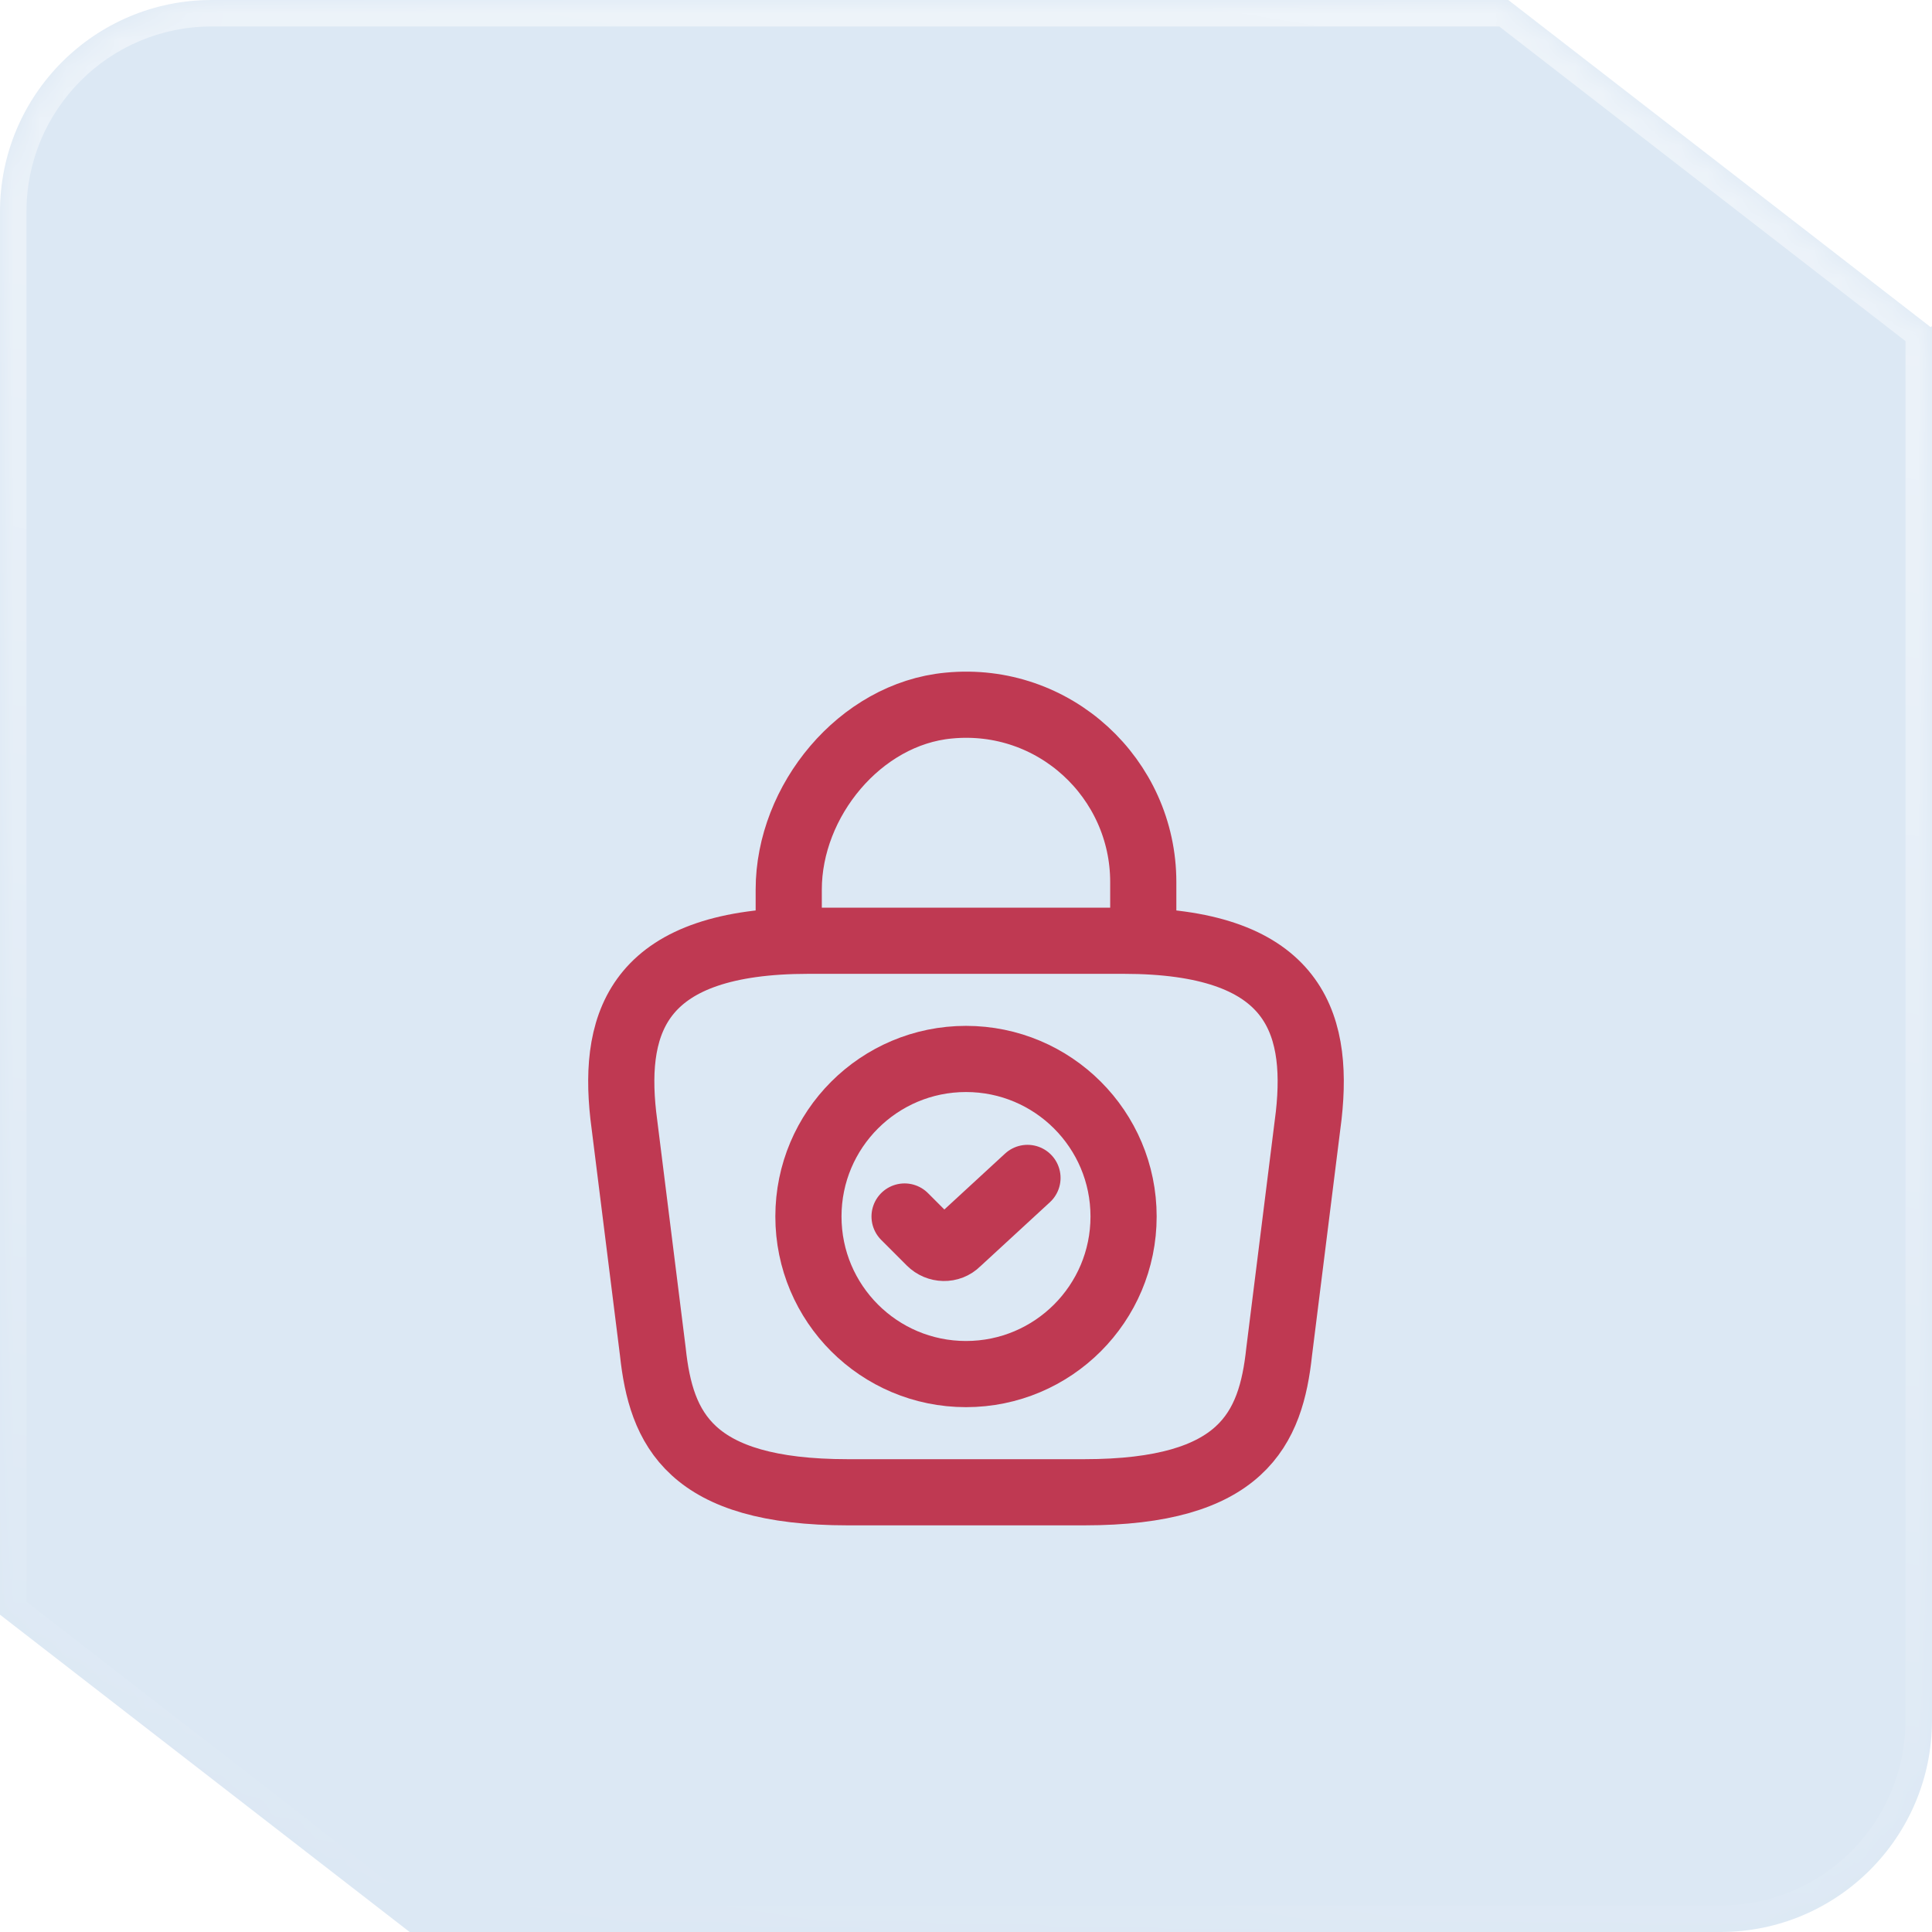 <?xml version="1.0" encoding="UTF-8"?> <svg xmlns="http://www.w3.org/2000/svg" width="73" height="73" viewBox="0 0 73 73" fill="none"> <mask id="path-1-inside-1_1244_627" fill="white"> <path fill-rule="evenodd" clip-rule="evenodd" d="M73 65V12.323L72.948 12.36L56.99 0H8C3.582 0 0 3.582 0 8V61.011L15.479 73H65C69.418 73 73 69.418 73 65Z"></path> </mask> <path fill-rule="evenodd" clip-rule="evenodd" d="M73 65V12.323L72.948 12.36L56.99 0H8C3.582 0 0 3.582 0 8V61.011L15.479 73H65C69.418 73 73 69.418 73 65Z" fill="#DCE8F4"></path> <path d="M73 12.323L72.426 11.505L74 10.401V12.323H73ZM72.948 12.36L73.522 13.179L72.919 13.602L72.336 13.15L72.948 12.36ZM56.99 0V-1H57.333L57.603 -0.791L56.99 0ZM0 61.011L-0.612 61.802L-1 61.502V61.011H0ZM15.479 73V74H15.137L14.866 73.791L15.479 73ZM74 12.323V65H72V12.323H74ZM72.374 11.541L72.426 11.505L73.574 13.142L73.522 13.179L72.374 11.541ZM57.603 -0.791L73.561 11.569L72.336 13.15L56.378 0.791L57.603 -0.791ZM8 -1H56.99V1H8V-1ZM-1 8C-1 3.029 3.03 -1 8 -1V1C4.134 1 1 4.134 1 8H-1ZM-1 61.011V8H1V61.011H-1ZM14.866 73.791L-0.612 61.802L0.613 60.221L16.091 72.209L14.866 73.791ZM65 74H15.479V72H65V74ZM74 65C74 69.971 69.971 74 65 74V72C68.866 72 72 68.866 72 65H74Z" fill="url(#paint0_linear_1244_627)" mask="url(#path-1-inside-1_1244_627)"></path> <g filter="url(#filter0_ii_1244_627)"> <path d="M36.5 46.919C39.788 46.919 42.454 44.254 42.454 40.965C42.454 37.677 39.788 35.012 36.5 35.012C33.212 35.012 30.546 37.677 30.546 40.965C30.546 44.254 33.212 46.919 36.5 46.919Z" stroke="#BF3952" stroke-width="2.5" stroke-miterlimit="10" stroke-linecap="round" stroke-linejoin="round"></path> <path d="M34.179 40.965L35.146 41.933C35.429 42.216 35.891 42.231 36.173 41.948L38.823 39.507" stroke="#BF3952" stroke-width="2.5" stroke-linecap="round" stroke-linejoin="round"></path> <path d="M32.035 51.385H40.965C46.949 51.385 48.021 48.988 48.333 46.071L49.45 37.14C49.852 33.508 48.81 30.546 42.454 30.546H30.546C24.19 30.546 23.148 33.508 23.55 37.14L24.667 46.071C24.979 48.988 26.051 51.385 32.035 51.385Z" stroke="#BF3952" stroke-width="2.5" stroke-miterlimit="10" stroke-linecap="round" stroke-linejoin="round"></path> <path d="M29.802 30.055V28.611C29.802 25.262 32.496 21.973 35.845 21.66C39.834 21.273 43.198 24.414 43.198 28.328V30.382" stroke="#BF3952" stroke-width="2.5" stroke-miterlimit="10" stroke-linecap="round" stroke-linejoin="round"></path> </g> <defs> <filter id="filter0_ii_1244_627" x="22.225" y="20.377" width="28.55" height="36.257" filterUnits="userSpaceOnUse" color-interpolation-filters="sRGB"> <feFlood flood-opacity="0" result="BackgroundImageFix"></feFlood> <feBlend mode="normal" in="SourceGraphic" in2="BackgroundImageFix" result="shape"></feBlend> <feColorMatrix in="SourceAlpha" type="matrix" values="0 0 0 0 0 0 0 0 0 0 0 0 0 0 0 0 0 0 127 0" result="hardAlpha"></feColorMatrix> <feOffset dy="1"></feOffset> <feGaussianBlur stdDeviation="10"></feGaussianBlur> <feComposite in2="hardAlpha" operator="arithmetic" k2="-1" k3="1"></feComposite> <feColorMatrix type="matrix" values="0 0 0 0 1 0 0 0 0 1 0 0 0 0 1 0 0 0 0.16 0"></feColorMatrix> <feBlend mode="normal" in2="shape" result="effect1_innerShadow_1244_627"></feBlend> <feColorMatrix in="SourceAlpha" type="matrix" values="0 0 0 0 0 0 0 0 0 0 0 0 0 0 0 0 0 0 127 0" result="hardAlpha"></feColorMatrix> <feOffset dy="4"></feOffset> <feGaussianBlur stdDeviation="2"></feGaussianBlur> <feComposite in2="hardAlpha" operator="arithmetic" k2="-1" k3="1"></feComposite> <feColorMatrix type="matrix" values="0 0 0 0 0 0 0 0 0 0 0 0 0 0 0 0 0 0 0.22 0"></feColorMatrix> <feBlend mode="normal" in2="effect1_innerShadow_1244_627" result="effect2_innerShadow_1244_627"></feBlend> </filter> <linearGradient id="paint0_linear_1244_627" x1="63.026" y1="-2.97695e-07" x2="50.163" y2="79.088" gradientUnits="userSpaceOnUse"> <stop stop-color="white" stop-opacity="0.52"></stop> <stop offset="1" stop-color="white" stop-opacity="0"></stop> </linearGradient> </defs> </svg> 